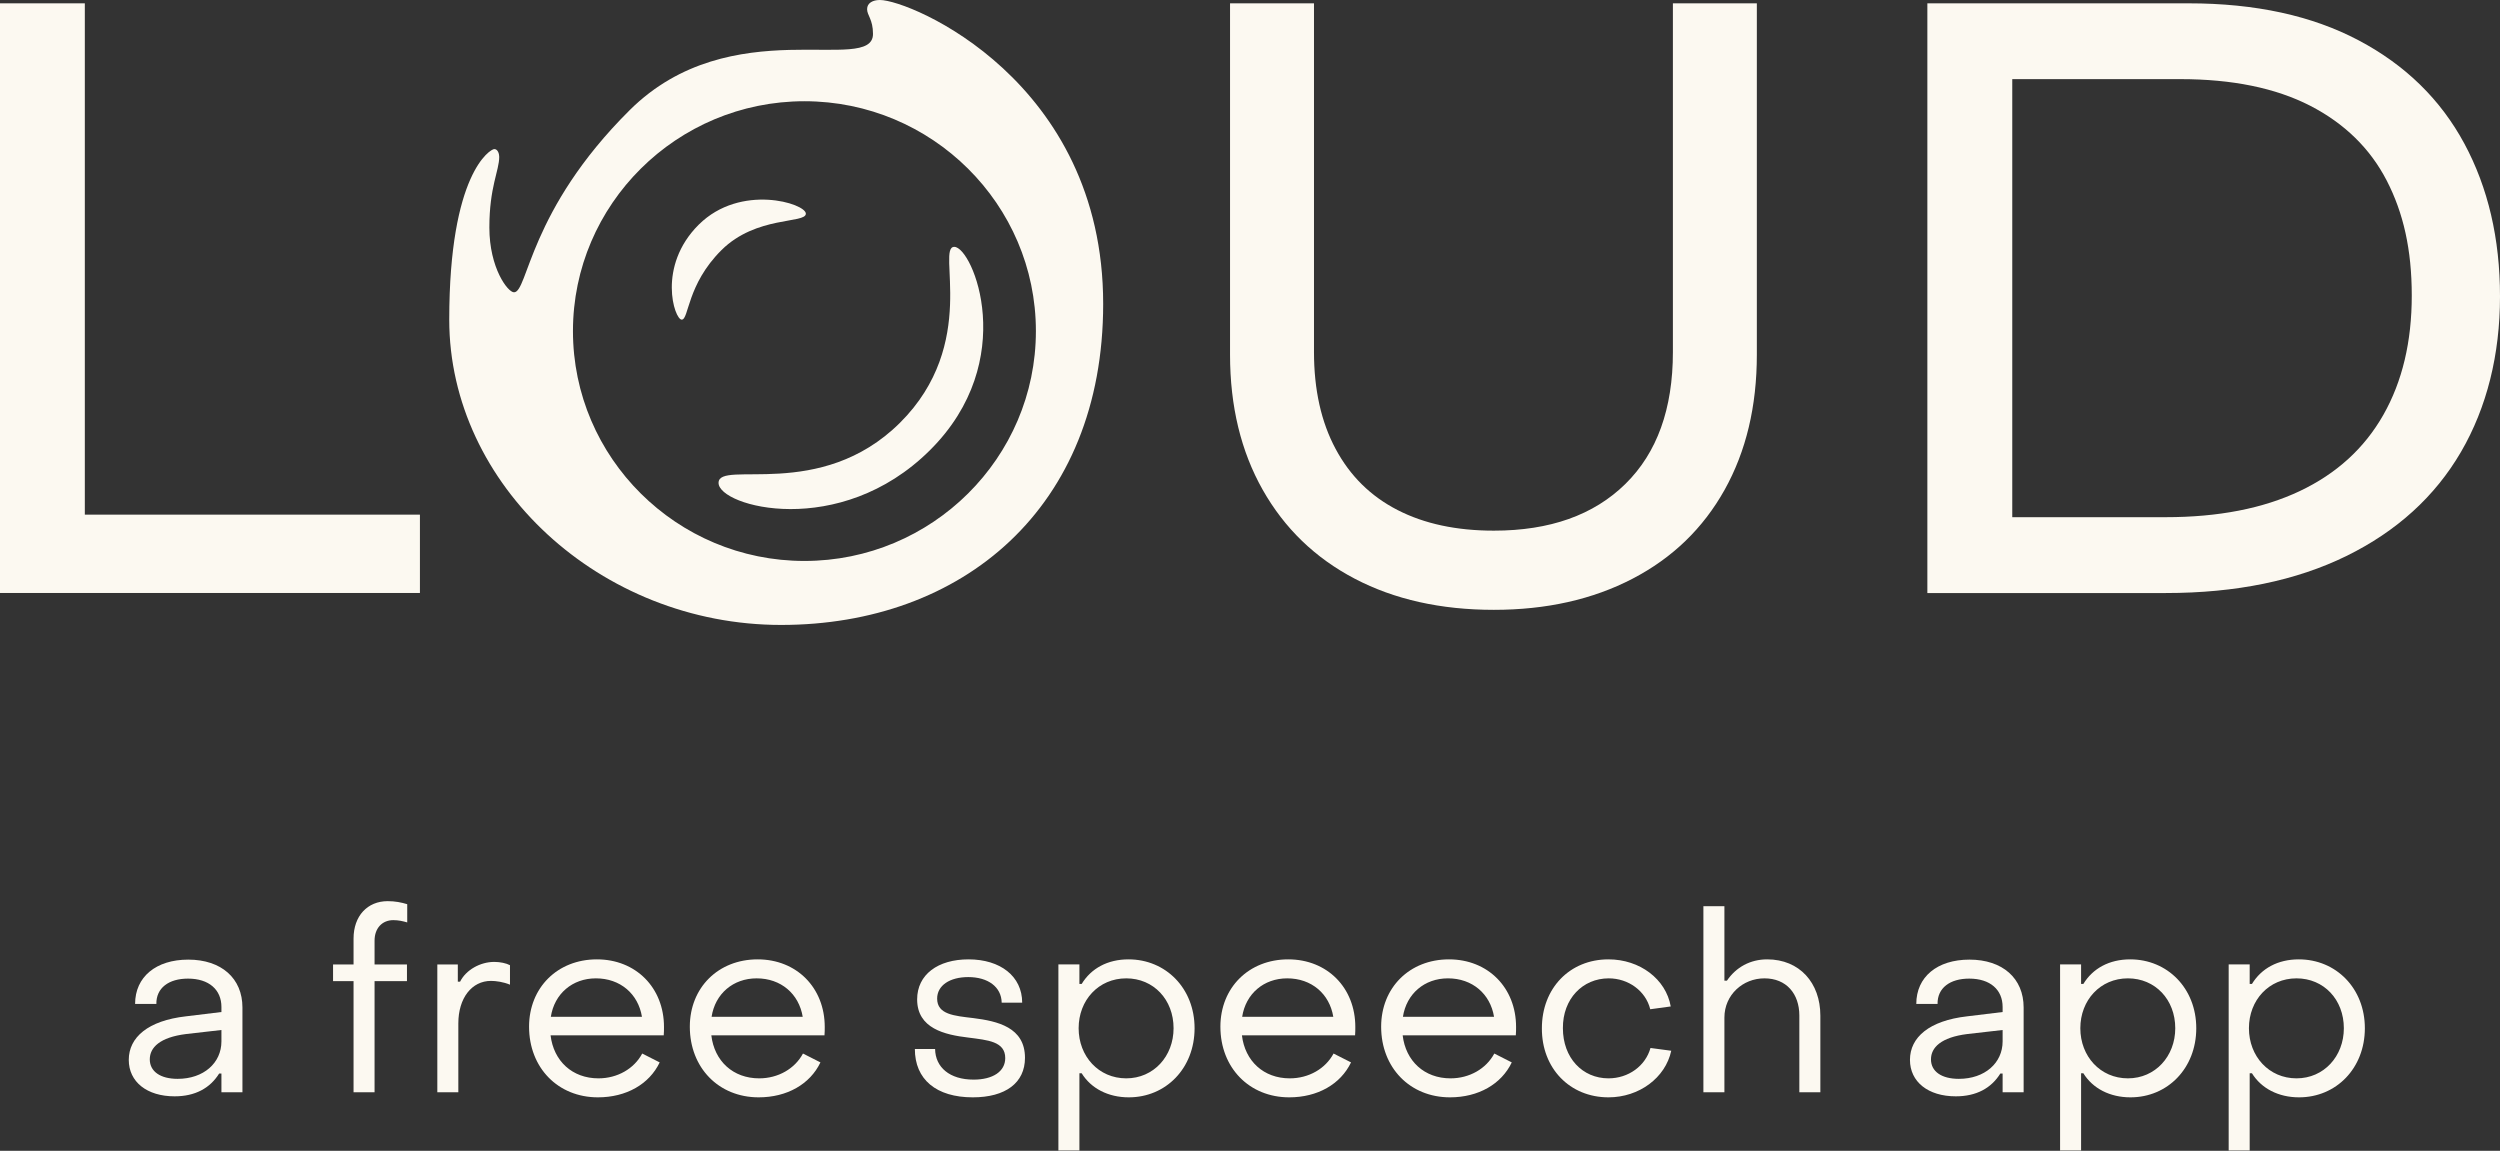 <?xml version="1.0" encoding="UTF-8"?>
<svg width="126px" height="58px" viewBox="0 0 126 58" version="1.1" xmlns="http://www.w3.org/2000/svg" xmlns:xlink="http://www.w3.org/1999/xlink">
    <rect x="0" y="0" width="126" height="58" fill="#333333" stroke="none"/>
    <title>Brand Tagline</title>
    <g id="Page-1" stroke="none" stroke-width="1" fill="none" fill-rule="evenodd">
        <g id="Thank-youpage" transform="translate(-108, -40)" fill="#FCF9F1" fill-rule="nonzero">
            <g id="Brand-Tagline" transform="translate(108, 40)">
                <g id="Group">
                    <path d="M0,29.886 L0,0.168 L4.275,0.168 L4.275,29.886 L0,29.886 Z M2.009,29.886 L2.009,25.938 L21.164,25.938 L21.164,29.886 L2.009,29.886 Z" id="Shape"></path>
                    <path d="M75.291,30.736 C72.613,30.736 70.275,30.212 68.278,29.166 C66.281,28.12 64.738,26.627 63.641,24.688 C62.544,22.748 61.994,20.476 61.994,17.873 L61.994,0.168 L66.225,0.168 L66.225,17.745 C66.225,19.642 66.588,21.271 67.316,22.627 C68.044,23.986 69.082,25.011 70.438,25.706 C71.791,26.401 73.41,26.745 75.291,26.745 C78.113,26.745 80.323,25.96 81.92,24.39 C83.517,22.82 84.314,20.604 84.314,17.745 L84.314,0.168 L88.545,0.168 L88.545,17.873 C88.545,20.476 88.004,22.748 86.92,24.688 C85.836,26.627 84.292,28.12 82.282,29.166 C80.273,30.212 77.941,30.736 75.291,30.736 L75.291,30.736 Z" id="Path"></path>
                    <path d="M97.139,29.886 L97.139,0.168 L110.309,0.168 C113.671,0.168 116.531,0.791 118.881,2.036 C121.231,3.28 123.006,5.015 124.203,7.237 C125.4,9.459 126,12.029 126,14.943 C126,17.857 125.344,20.526 124.034,22.776 C122.722,25.026 120.8,26.773 118.262,28.021 C115.724,29.265 112.69,29.889 109.155,29.889 L97.142,29.889 L97.139,29.886 Z M109.152,26.066 C111.802,26.066 114.056,25.628 115.909,24.75 C117.762,23.872 119.165,22.593 120.122,20.908 C121.078,19.223 121.553,17.221 121.553,14.9 C121.553,12.578 121.131,10.732 120.293,9.105 C119.453,7.479 118.162,6.219 116.425,5.325 C114.687,4.435 112.506,3.988 109.884,3.988 L101.418,3.988 L101.418,26.066 L109.155,26.066 L109.152,26.066 Z" id="Shape"></path>
                    <g transform="translate(22.642, 0)">
                        <path d="M17.973,10.769 C17.973,10.257 14.688,9.227 12.576,11.321 C10.463,13.422 11.351,16.11 11.716,16.11 C12.082,16.11 11.972,14.341 13.723,12.603 C15.473,10.865 17.973,11.281 17.973,10.769 Z" id="Path"></path>
                        <path d="M25.454,12.442 C24.526,12.442 26.723,17.326 22.714,21.311 C18.701,25.293 13.573,23.142 13.573,24.337 C13.573,25.532 19.676,27.211 24.223,22.695 C28.773,18.177 26.379,12.442 25.454,12.442 L25.454,12.442 Z" id="Path"></path>
                        <path d="M21.704,0 C21.354,0 21.06,0.146 21.06,0.462 C21.06,0.779 21.357,0.974 21.357,1.71 C21.357,3.802 14.194,0.487 9.097,5.549 C4,10.611 3.975,14.732 3.263,14.732 C2.953,14.732 2.022,13.512 2.022,11.467 C2.022,9.422 2.519,8.603 2.519,7.904 C2.519,7.771 2.459,7.513 2.269,7.513 C2.078,7.513 0,8.718 0,16.113 C0,24.44 7.61,31.497 16.726,31.497 C25.842,31.497 32.958,25.622 32.958,15.315 C32.958,4.069 23.236,0 21.704,0 Z M17.901,28.272 C11.469,28.272 6.235,23.074 6.235,16.687 C6.235,10.3 11.469,5.102 17.901,5.102 C24.332,5.102 29.567,10.3 29.567,16.687 C29.567,23.074 24.332,28.272 17.901,28.272 Z" id="Shape"></path>
                    </g>
                </g>
                <g id="Group" transform="translate(6.49, 45.418)">
                    <g id="a-f">
                        <path d="M2.309,9.837 C3.343,9.837 4.095,9.428 4.555,8.688 L4.67,8.688 L4.67,9.633 L5.729,9.633 L5.729,5.359 C5.729,3.891 4.67,2.947 2.998,2.947 C1.378,2.947 0.319,3.815 0.319,5.18 L1.391,5.18 C1.378,4.376 2.016,3.904 2.985,3.904 C4.044,3.904 4.67,4.465 4.67,5.333 L4.67,5.588 L2.883,5.805 C0.97,6.022 0,6.864 0,8 C0,9.11 0.919,9.837 2.309,9.837 Z M2.462,8.956 C1.595,8.956 1.059,8.586 1.059,7.974 C1.059,7.374 1.569,6.864 2.883,6.698 L4.67,6.494 L4.67,7.068 C4.67,8.153 3.776,8.956 2.462,8.956 Z" id="Shape"></path>
                        <path d="M12.388,9.633 L12.388,4.032 L14.021,4.032 L14.021,3.19 L12.388,3.19 L12.388,1.99 C12.388,1.365 12.771,0.957 13.333,0.957 C13.588,0.957 13.817,1.008 14.034,1.072 L14.034,0.153 C13.741,0.064 13.422,0 13.052,0 C12.031,0 11.329,0.74 11.329,1.888 L11.329,3.19 L10.296,3.19 L10.296,4.032 L11.329,4.032 L11.329,9.633 L12.388,9.633 Z" id="Path"></path>
                    </g>
                    <g id="r" transform="translate(15.551, 3.062)">
                        <path d="M1.059,6.571 L1.059,3.1 C1.059,1.824 1.735,0.957 2.705,0.957 C2.947,0.957 3.33,1.008 3.662,1.148 L3.662,0.166 C3.47,0.064 3.164,0 2.871,0 C2.156,0 1.442,0.408 1.148,0.995 L1.033,0.995 L1.033,0.128 L0,0.128 L0,6.571 L1.059,6.571 Z" id="Path"></path>
                    </g>
                    <g id="ee-speech-app" transform="translate(20.175, 0.255)">
                        <path d="M3.47,9.633 C4.899,9.633 6.06,8.969 6.583,7.872 L5.703,7.425 C5.295,8.191 4.453,8.676 3.496,8.676 C2.182,8.676 1.238,7.808 1.084,6.507 L6.787,6.507 C6.8,6.366 6.8,6.213 6.8,6.086 C6.8,4.108 5.384,2.679 3.419,2.679 C1.429,2.679 0,4.108 0,6.073 C0,8.14 1.454,9.633 3.47,9.633 Z M1.097,5.575 C1.276,4.414 2.182,3.636 3.368,3.636 C4.593,3.636 5.499,4.414 5.69,5.575 L1.097,5.575 Z" id="Shape"></path>
                        <path d="M11.572,9.633 C13.001,9.633 14.162,8.969 14.685,7.872 L13.805,7.425 C13.396,8.191 12.554,8.676 11.597,8.676 C10.283,8.676 9.339,7.808 9.186,6.507 L14.889,6.507 C14.902,6.366 14.902,6.213 14.902,6.086 C14.902,4.108 13.486,2.679 11.521,2.679 C9.531,2.679 8.102,4.108 8.102,6.073 C8.102,8.14 9.556,9.633 11.572,9.633 Z M9.199,5.575 C9.377,4.414 10.283,3.636 11.47,3.636 C12.695,3.636 13.6,4.414 13.792,5.575 L9.199,5.575 Z" id="Shape"></path>
                        <path d="M22.365,9.633 C24.011,9.633 24.994,8.905 24.994,7.642 C24.994,6.099 23.603,5.792 22.391,5.639 C21.434,5.524 20.567,5.461 20.567,4.657 C20.567,3.993 21.204,3.572 22.136,3.572 C23.131,3.572 23.807,4.07 23.82,4.861 L24.853,4.861 C24.853,3.534 23.756,2.679 22.149,2.679 C20.605,2.679 19.559,3.445 19.559,4.695 C19.559,6.162 20.949,6.481 22.149,6.622 C23.118,6.749 23.999,6.813 23.999,7.655 C23.999,8.331 23.373,8.74 22.404,8.74 C21.192,8.74 20.477,8.114 20.464,7.196 L19.444,7.196 C19.444,8.727 20.516,9.633 22.365,9.633 Z" id="Path"></path>
                        <path d="M30.212,2.679 C29.153,2.679 28.324,3.139 27.852,3.917 L27.737,3.917 L27.737,2.934 L26.678,2.934 L26.678,12.312 L27.737,12.312 L27.737,8.421 L27.852,8.421 C28.324,9.186 29.191,9.633 30.225,9.633 C32.1,9.633 33.542,8.165 33.542,6.15 C33.542,4.134 32.087,2.679 30.212,2.679 Z M30.097,3.636 C31.475,3.636 32.483,4.708 32.483,6.15 C32.483,7.566 31.475,8.676 30.097,8.676 C28.706,8.676 27.698,7.566 27.698,6.15 C27.698,4.733 28.706,3.636 30.097,3.636 Z" id="Shape"></path>
                        <path d="M38.313,9.633 C39.742,9.633 40.903,8.969 41.427,7.872 L40.546,7.425 C40.138,8.191 39.296,8.676 38.339,8.676 C37.025,8.676 36.081,7.808 35.928,6.507 L41.631,6.507 C41.643,6.366 41.643,6.213 41.643,6.086 C41.643,4.108 40.227,2.679 38.262,2.679 C36.272,2.679 34.843,4.108 34.843,6.073 C34.843,8.14 36.298,9.633 38.313,9.633 Z M35.94,5.575 C36.119,4.414 37.025,3.636 38.211,3.636 C39.436,3.636 40.342,4.414 40.533,5.575 L35.94,5.575 Z" id="Shape"></path>
                        <path d="M46.415,9.633 C47.844,9.633 49.005,8.969 49.528,7.872 L48.648,7.425 C48.24,8.191 47.397,8.676 46.441,8.676 C45.126,8.676 44.182,7.808 44.029,6.507 L49.732,6.507 C49.745,6.366 49.745,6.213 49.745,6.086 C49.745,4.108 48.329,2.679 46.364,2.679 C44.374,2.679 42.945,4.108 42.945,6.073 C42.945,8.14 44.399,9.633 46.415,9.633 Z M44.042,5.575 C44.221,4.414 45.126,3.636 46.313,3.636 C47.538,3.636 48.444,4.414 48.635,5.575 L44.042,5.575 Z" id="Shape"></path>
                        <path d="M54.402,9.633 C55.946,9.633 57.272,8.65 57.566,7.285 L56.52,7.145 C56.265,8.051 55.41,8.676 54.402,8.676 C53.088,8.676 52.105,7.642 52.105,6.15 C52.093,4.67 53.1,3.636 54.415,3.636 C55.397,3.636 56.277,4.261 56.507,5.193 L57.54,5.052 C57.298,3.674 55.984,2.679 54.402,2.679 C52.45,2.679 51.046,4.134 51.046,6.15 C51.034,8.165 52.45,9.633 54.402,9.633 Z" id="Path"></path>
                        <path d="M60.245,9.377 L60.245,5.614 C60.245,4.465 61.177,3.636 62.261,3.636 C63.371,3.636 64.022,4.414 64.022,5.512 L64.022,9.377 L65.081,9.377 L65.081,5.512 C65.081,3.866 64.034,2.679 62.401,2.679 C61.547,2.679 60.832,3.075 60.373,3.751 L60.245,3.751 L60.245,0 L59.186,0 L59.186,9.377 L60.245,9.377 Z" id="Path"></path>
                        <path d="M71.906,9.582 C72.94,9.582 73.693,9.173 74.152,8.433 L74.267,8.433 L74.267,9.377 L75.326,9.377 L75.326,5.103 C75.326,3.636 74.267,2.692 72.595,2.692 C70.975,2.692 69.916,3.56 69.916,4.925 L70.988,4.925 C70.975,4.121 71.613,3.649 72.583,3.649 C73.642,3.649 74.267,4.21 74.267,5.078 L74.267,5.333 L72.481,5.55 C70.567,5.767 69.597,6.609 69.597,7.744 C69.597,8.854 70.516,9.582 71.906,9.582 Z M72.059,8.701 C71.192,8.701 70.656,8.331 70.656,7.719 C70.656,7.119 71.166,6.609 72.481,6.443 L74.267,6.239 L74.267,6.813 C74.267,7.897 73.374,8.701 72.059,8.701 Z" id="Shape"></path>
                        <path d="M80.697,2.679 C79.638,2.679 78.809,3.139 78.337,3.917 L78.222,3.917 L78.222,2.934 L77.163,2.934 L77.163,12.312 L78.222,12.312 L78.222,8.421 L78.337,8.421 C78.809,9.186 79.676,9.633 80.71,9.633 C82.585,9.633 84.027,8.165 84.027,6.15 C84.027,4.134 82.572,2.679 80.697,2.679 Z M80.582,3.636 C81.96,3.636 82.968,4.708 82.968,6.15 C82.968,7.566 81.96,8.676 80.582,8.676 C79.191,8.676 78.184,7.566 78.184,6.15 C78.184,4.733 79.191,3.636 80.582,3.636 Z" id="Shape"></path>
                        <path d="M89.194,2.679 C88.135,2.679 87.306,3.139 86.834,3.917 L86.719,3.917 L86.719,2.934 L85.66,2.934 L85.66,12.312 L86.719,12.312 L86.719,8.421 L86.834,8.421 C87.306,9.186 88.173,9.633 89.207,9.633 C91.082,9.633 92.524,8.165 92.524,6.15 C92.524,4.134 91.07,2.679 89.194,2.679 Z M89.079,3.636 C90.457,3.636 91.465,4.708 91.465,6.15 C91.465,7.566 90.457,8.676 89.079,8.676 C87.689,8.676 86.681,7.566 86.681,6.15 C86.681,4.733 87.689,3.636 89.079,3.636 Z" id="Shape"></path>
                    </g>
                </g>
            </g>
        </g>
    </g>
</svg>